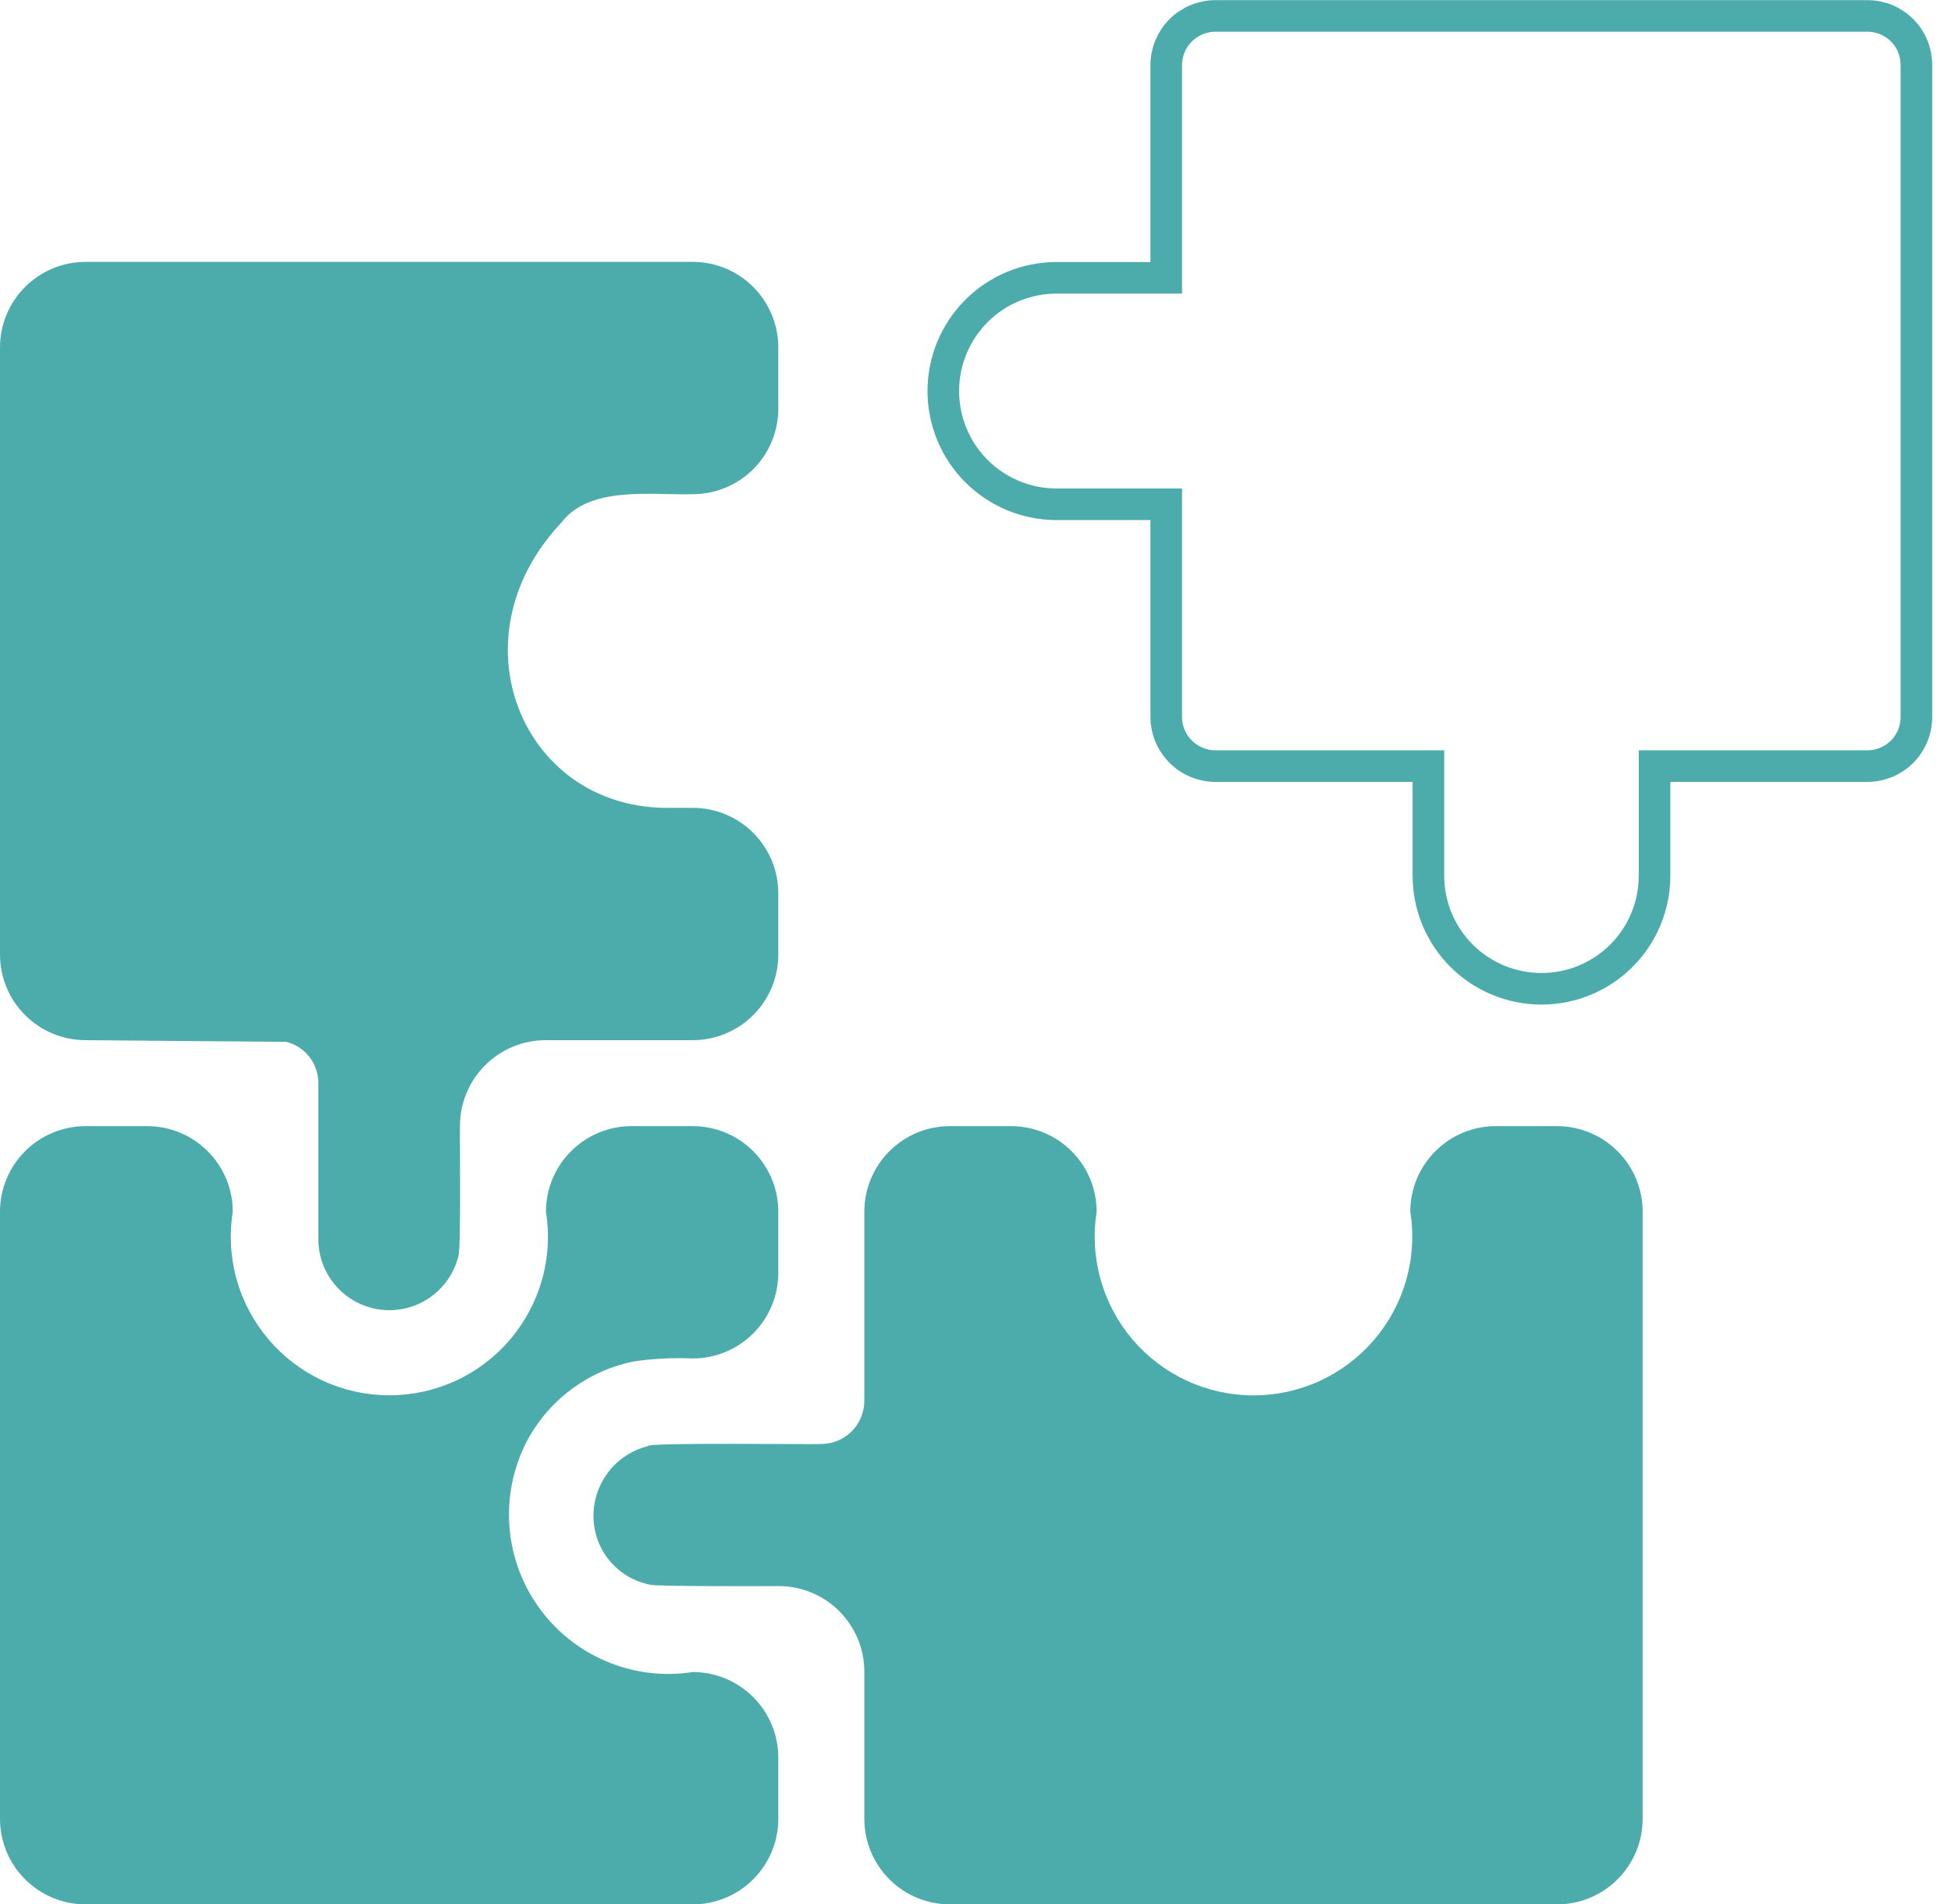 <svg width="42" height="41" viewBox="0 0 42 41" fill="none" xmlns="http://www.w3.org/2000/svg">
<path d="M26.166 0.343C30.323 0.341 36.044 0.345 40.202 0.343C40.481 0.343 40.75 0.454 40.947 0.652C41.145 0.849 41.255 1.117 41.255 1.396V15.44C41.255 15.719 41.145 15.987 40.947 16.184C40.75 16.382 40.481 16.493 40.202 16.494H35.618V18.854C35.618 19.5 35.362 20.119 34.905 20.576C34.449 21.032 33.83 21.288 33.184 21.288C32.539 21.288 31.92 21.032 31.463 20.576C31.007 20.119 30.75 19.5 30.75 18.854V16.494H26.166C25.886 16.494 25.617 16.382 25.418 16.184C25.244 16.011 25.137 15.784 25.111 15.542L25.106 15.438V10.857H22.745C22.099 10.857 21.478 10.6 21.021 10.143C20.563 9.685 20.307 9.065 20.307 8.418C20.307 7.772 20.564 7.152 21.021 6.695C21.478 6.237 22.098 5.981 22.745 5.981H25.106V1.398C25.107 1.118 25.219 0.85 25.418 0.652C25.617 0.454 25.886 0.343 26.166 0.343Z" stroke="#4CACAB" stroke-width="0.68"/>
<path d="M1.842 22.394C1.842 22.394 6.141 22.432 6.162 22.43C6.361 22.48 6.537 22.595 6.663 22.757C6.788 22.919 6.855 23.119 6.853 23.324V26.695C6.857 27.067 6.996 27.424 7.245 27.7C7.493 27.976 7.833 28.153 8.201 28.197C8.57 28.241 8.942 28.149 9.248 27.939C9.554 27.729 9.774 27.414 9.865 27.054C9.931 26.884 9.893 24.475 9.902 24.236C9.903 23.748 10.098 23.28 10.443 22.935C10.788 22.59 11.256 22.395 11.744 22.394H14.913C15.401 22.394 15.87 22.2 16.215 21.854C16.561 21.509 16.755 21.04 16.755 20.551V19.234C16.755 18.746 16.561 18.277 16.215 17.931C15.87 17.586 15.401 17.392 14.913 17.392H14.296C11.229 17.345 9.738 13.739 12.083 11.254C12.693 10.445 14.042 10.666 14.913 10.64C15.402 10.64 15.87 10.446 16.216 10.101C16.561 9.755 16.755 9.287 16.755 8.798V7.481C16.755 6.992 16.561 6.524 16.215 6.178C15.87 5.833 15.402 5.638 14.913 5.638H1.842C1.354 5.638 0.885 5.833 0.54 6.178C0.194 6.524 0 6.992 0 7.481V20.551C0 21.04 0.194 21.509 0.54 21.854C0.885 22.2 1.354 22.394 1.842 22.394Z" fill="#4CACAB"/>
<path d="M33.519 24.245H32.202C31.714 24.245 31.245 24.439 30.9 24.785C30.554 25.13 30.36 25.599 30.36 26.087C30.438 26.575 30.408 27.074 30.274 27.55C30.14 28.026 29.905 28.467 29.584 28.843C29.263 29.219 28.864 29.521 28.416 29.728C27.967 29.935 27.478 30.042 26.984 30.042C26.49 30.042 26.001 29.935 25.553 29.728C25.104 29.521 24.705 29.219 24.384 28.843C24.063 28.467 23.828 28.026 23.694 27.55C23.56 27.074 23.531 26.575 23.608 26.087C23.608 25.845 23.561 25.606 23.468 25.382C23.375 25.159 23.24 24.956 23.069 24.785C22.898 24.613 22.695 24.478 22.471 24.385C22.247 24.293 22.008 24.245 21.766 24.245H20.449C19.96 24.245 19.492 24.439 19.146 24.785C18.801 25.13 18.607 25.599 18.607 26.087V30.168C18.604 30.413 18.505 30.647 18.331 30.82C18.157 30.992 17.922 31.089 17.676 31.089C17.559 31.102 13.895 31.05 13.946 31.135C13.613 31.218 13.317 31.41 13.105 31.681C12.894 31.951 12.778 32.284 12.776 32.627C12.773 32.98 12.894 33.322 13.118 33.595C13.342 33.868 13.654 34.053 14.001 34.119C14.097 34.157 16.586 34.149 16.764 34.147C17.253 34.147 17.721 34.341 18.067 34.687C18.412 35.032 18.607 35.501 18.607 35.989V39.158C18.607 39.646 18.801 40.115 19.146 40.46C19.492 40.806 19.96 41 20.449 41H33.519C34.008 41 34.477 40.806 34.822 40.46C35.168 40.115 35.362 39.646 35.362 39.158V26.087C35.362 25.599 35.168 25.13 34.822 24.785C34.477 24.439 34.008 24.245 33.519 24.245Z" fill="#4CACAB"/>
<path d="M14.913 35.998C14.277 36.097 13.627 36.015 13.036 35.761C12.444 35.508 11.937 35.094 11.57 34.565C11.203 34.037 10.992 33.416 10.961 32.774C10.93 32.132 11.08 31.493 11.394 30.932C11.632 30.517 11.955 30.158 12.343 29.879C12.73 29.599 13.173 29.406 13.642 29.311C14.062 29.25 14.488 29.228 14.913 29.247C15.401 29.247 15.87 29.052 16.215 28.707C16.561 28.361 16.755 27.893 16.755 27.404V26.087C16.755 25.599 16.561 25.13 16.215 24.785C15.87 24.439 15.401 24.245 14.913 24.245H13.596C13.107 24.245 12.639 24.439 12.293 24.785C11.947 25.13 11.753 25.599 11.753 26.087C11.831 26.575 11.803 27.074 11.669 27.549C11.535 28.025 11.3 28.465 10.98 28.841C10.659 29.217 10.261 29.519 9.813 29.726C9.364 29.933 8.876 30.04 8.382 30.04C7.888 30.04 7.4 29.933 6.952 29.726C6.503 29.519 6.105 29.217 5.785 28.841C5.464 28.465 5.229 28.025 5.095 27.549C4.962 27.074 4.933 26.575 5.011 26.087C5.011 25.599 4.817 25.13 4.471 24.785C4.126 24.439 3.657 24.245 3.169 24.245H1.842C1.354 24.245 0.885 24.439 0.54 24.785C0.194 25.13 0 25.599 0 26.087V39.158C0 39.646 0.194 40.115 0.54 40.46C0.885 40.806 1.354 41 1.842 41H14.913C15.401 41 15.87 40.806 16.215 40.46C16.561 40.115 16.755 39.646 16.755 39.158V37.841C16.755 37.352 16.561 36.883 16.215 36.538C15.87 36.192 15.401 35.998 14.913 35.998Z" fill="#4CACAB"/>
</svg>
